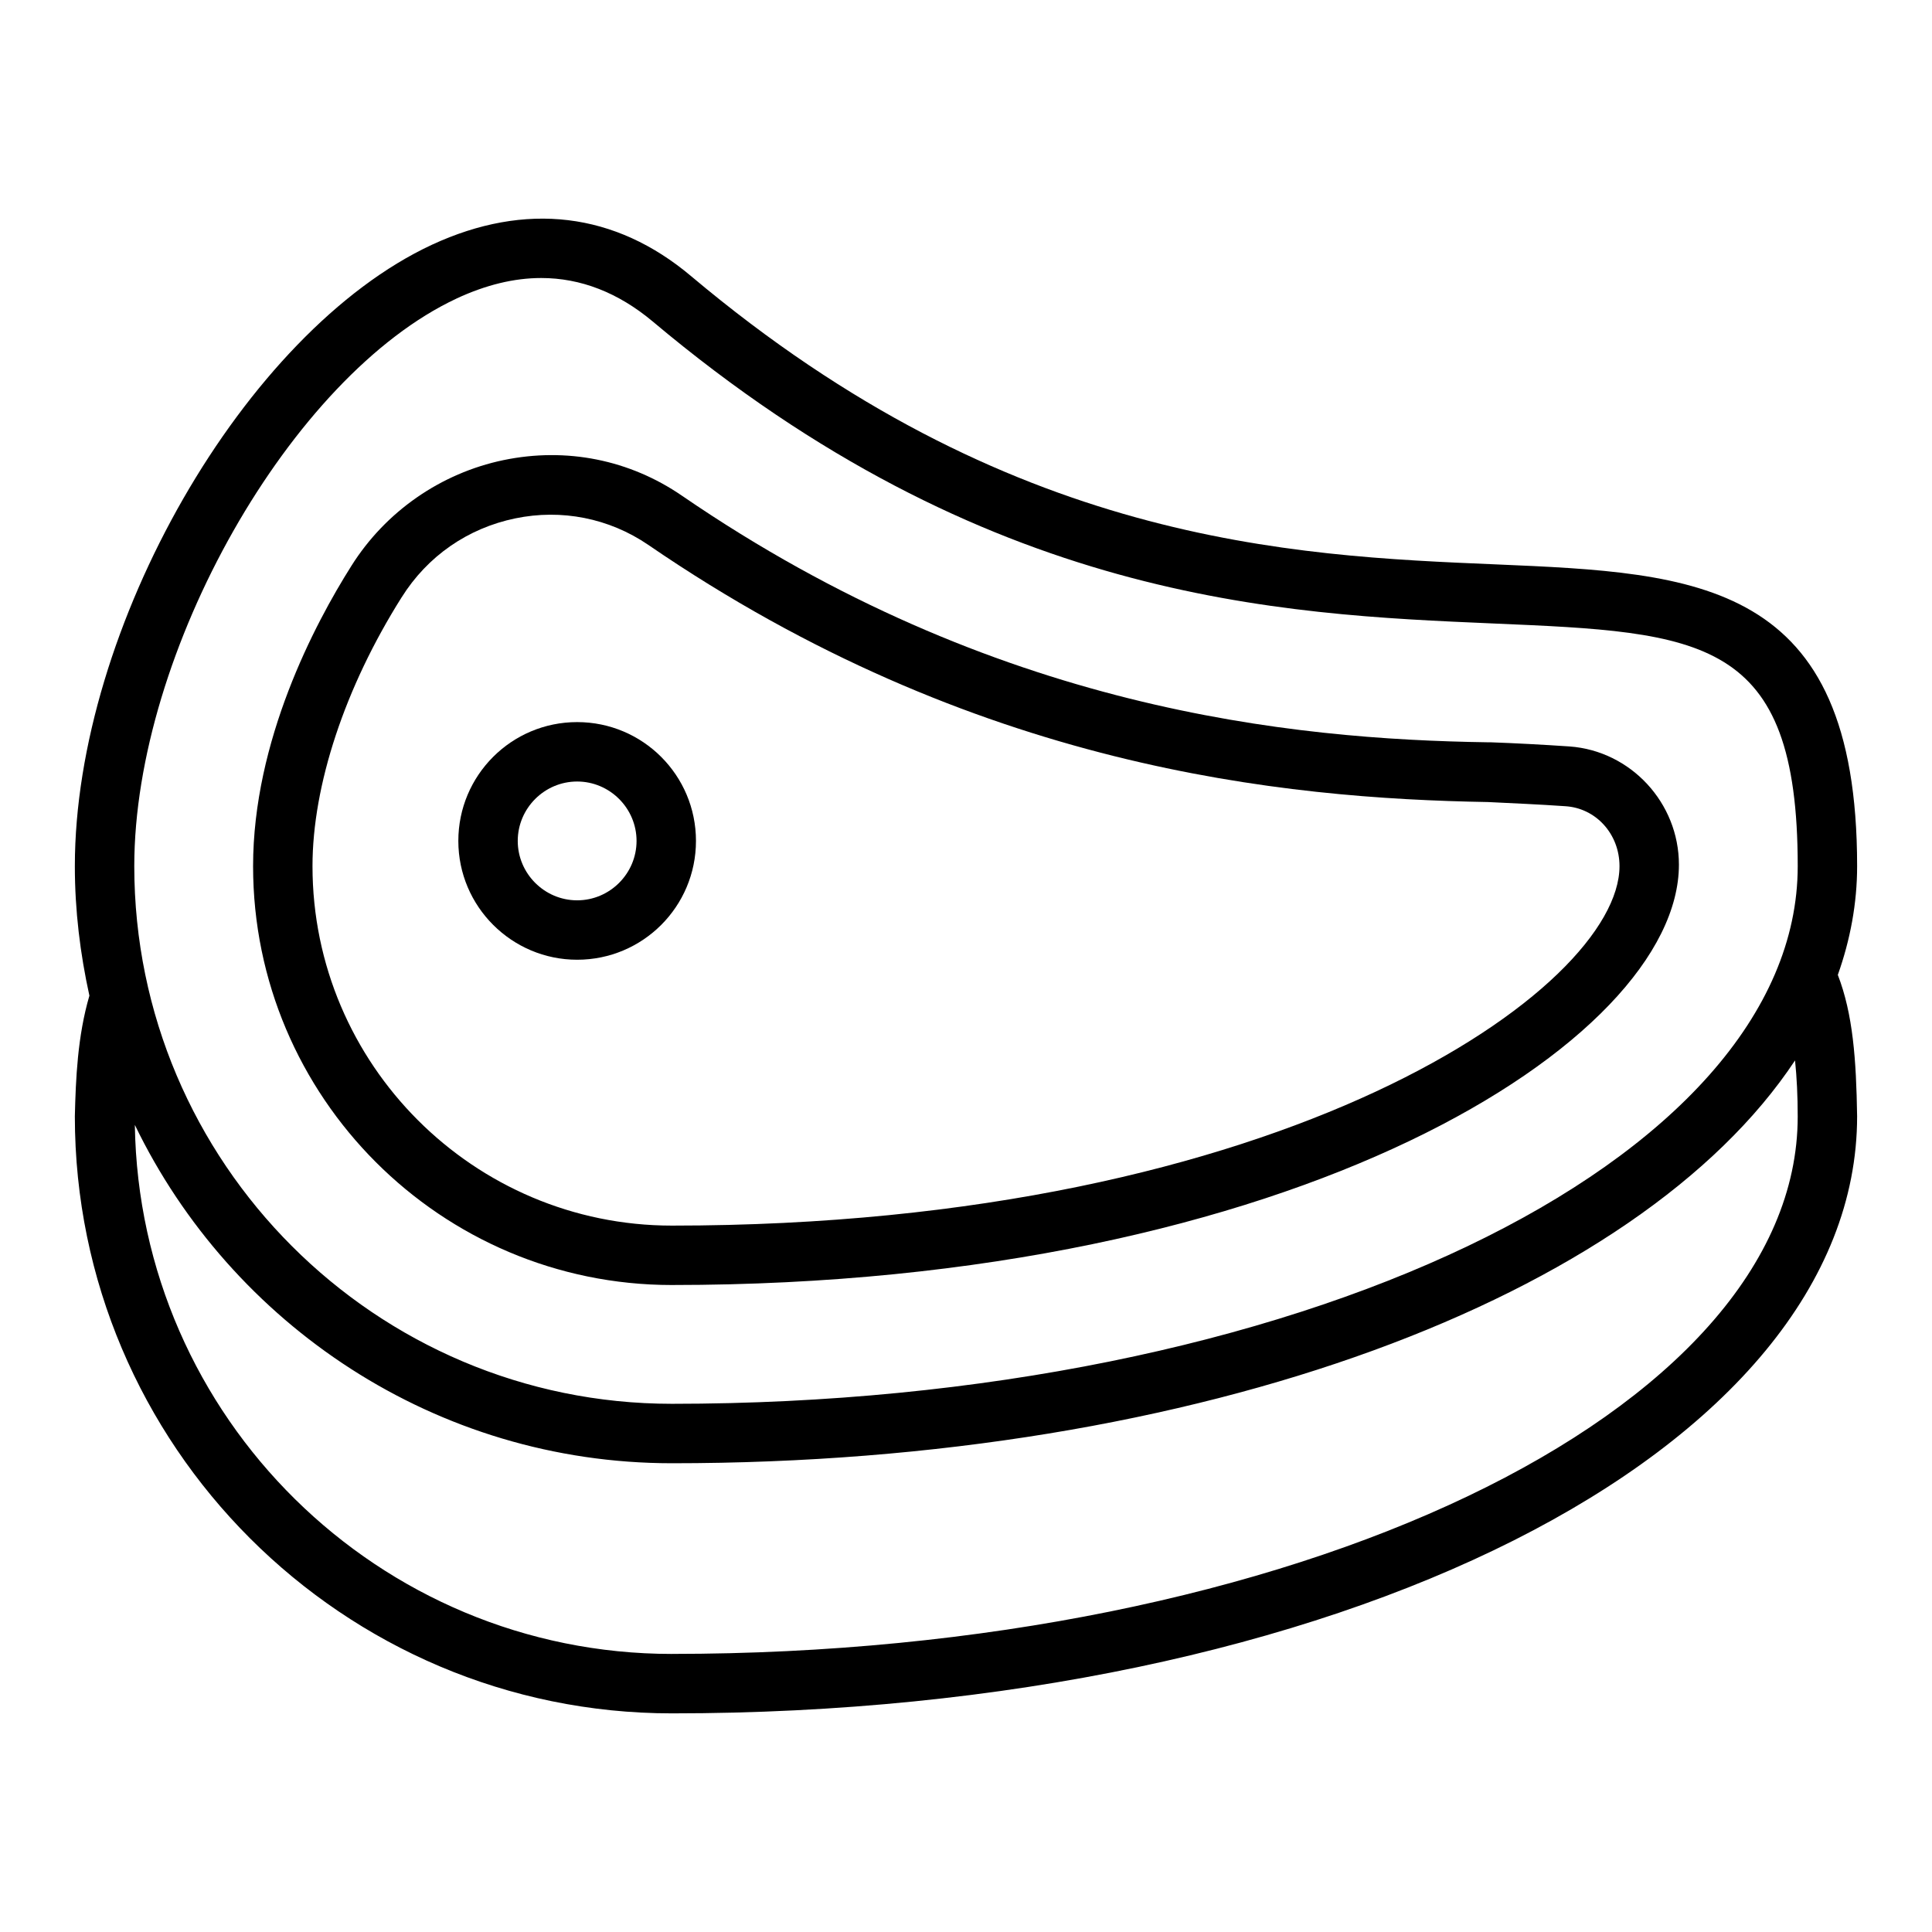 <?xml version="1.0" encoding="UTF-8"?>
<!-- Uploaded to: ICON Repo, www.iconrepo.com, Generator: ICON Repo Mixer Tools -->
<svg fill="#000000" width="800px" height="800px" version="1.1" viewBox="144 144 512 512" xmlns="http://www.w3.org/2000/svg">
 <g>
  <path d="m322.07 484.54c165.31 0 266.86-64.629 266.86-111.39 0-16.375-12.754-30.148-28.969-31.332-6.926-0.473-14.406-0.867-20.941-1.102h-0.789c-51.957-0.789-130.6-8.5-213.49-65.336-13.855-9.523-30.621-12.91-47.312-9.445-16.609 3.465-31.25 13.617-40.305 28.023-9.762 15.43-26.055 46.367-26.055 79.586 0 61.168 49.75 111 111 111zm-71.637-182.23c6.848-10.941 17.555-18.344 30.148-20.941 12.203-2.519 24.797-0.078 35.188 7.008 86.434 59.277 168.23 67.227 222.54 68.172 6.375 0.316 13.777 0.629 20.469 1.102 8.109 0.473 14.406 7.32 14.406 15.898 0 32.355-88.641 95.25-251.12 95.25-52.508 0-95.25-42.746-95.25-95.25-0.004-21.41 8.578-47.387 23.613-71.238z"/>
  <path d="m631.04 402.36c3.305-9.289 5.117-18.973 5.117-28.812 0-75.887-42.273-77.695-95.723-79.98-54.473-2.281-129.02-5.512-213.25-76.359-20.152-17.004-43.926-19.836-68.723-8.344-49.594 23.066-94.625 101.55-94.625 164.68 0 11.809 1.418 23.223 3.856 34.32-3.144 10.711-3.617 22.047-3.856 31.965 0 87.223 71.004 158.23 158.23 158.23 176.18 0 314.09-69.512 314.09-158.23-0.234-15.035-1.098-27.082-5.113-37.473zm-366.05-179.25c7.793-3.621 15.273-5.434 22.434-5.434 10.469 0 20.387 3.856 29.52 11.492 88.402 74.312 166.02 77.617 222.78 80.059 55.422 2.363 80.691 3.469 80.691 64.316 0 78.562-133.82 142.48-298.35 142.48-78.562 0-142.48-63.922-142.48-142.48 0.004-56.836 41.566-129.96 85.414-150.43zm57.074 359.2c-77.777 0-141.14-62.66-142.33-140.2 25.586 52.898 79.742 89.664 142.33 89.664 140.2 0 256.16-44.082 297.64-106.75 0.473 4.566 0.707 9.445 0.707 14.879 0 78.48-133.82 142.4-298.35 142.4z"/>
  <path d="m296.95 398.34c17.398 0 31.488-14.09 31.488-31.488 0-17.398-14.09-31.488-31.488-31.488s-31.488 14.09-31.488 31.488c0 17.398 14.172 31.488 31.488 31.488zm0-47.23c8.66 0 15.742 7.086 15.742 15.742 0 8.66-7.086 15.742-15.742 15.742-8.66 0-15.742-7.086-15.742-15.742s7.082-15.742 15.742-15.742z"/>
 </g>
</svg>